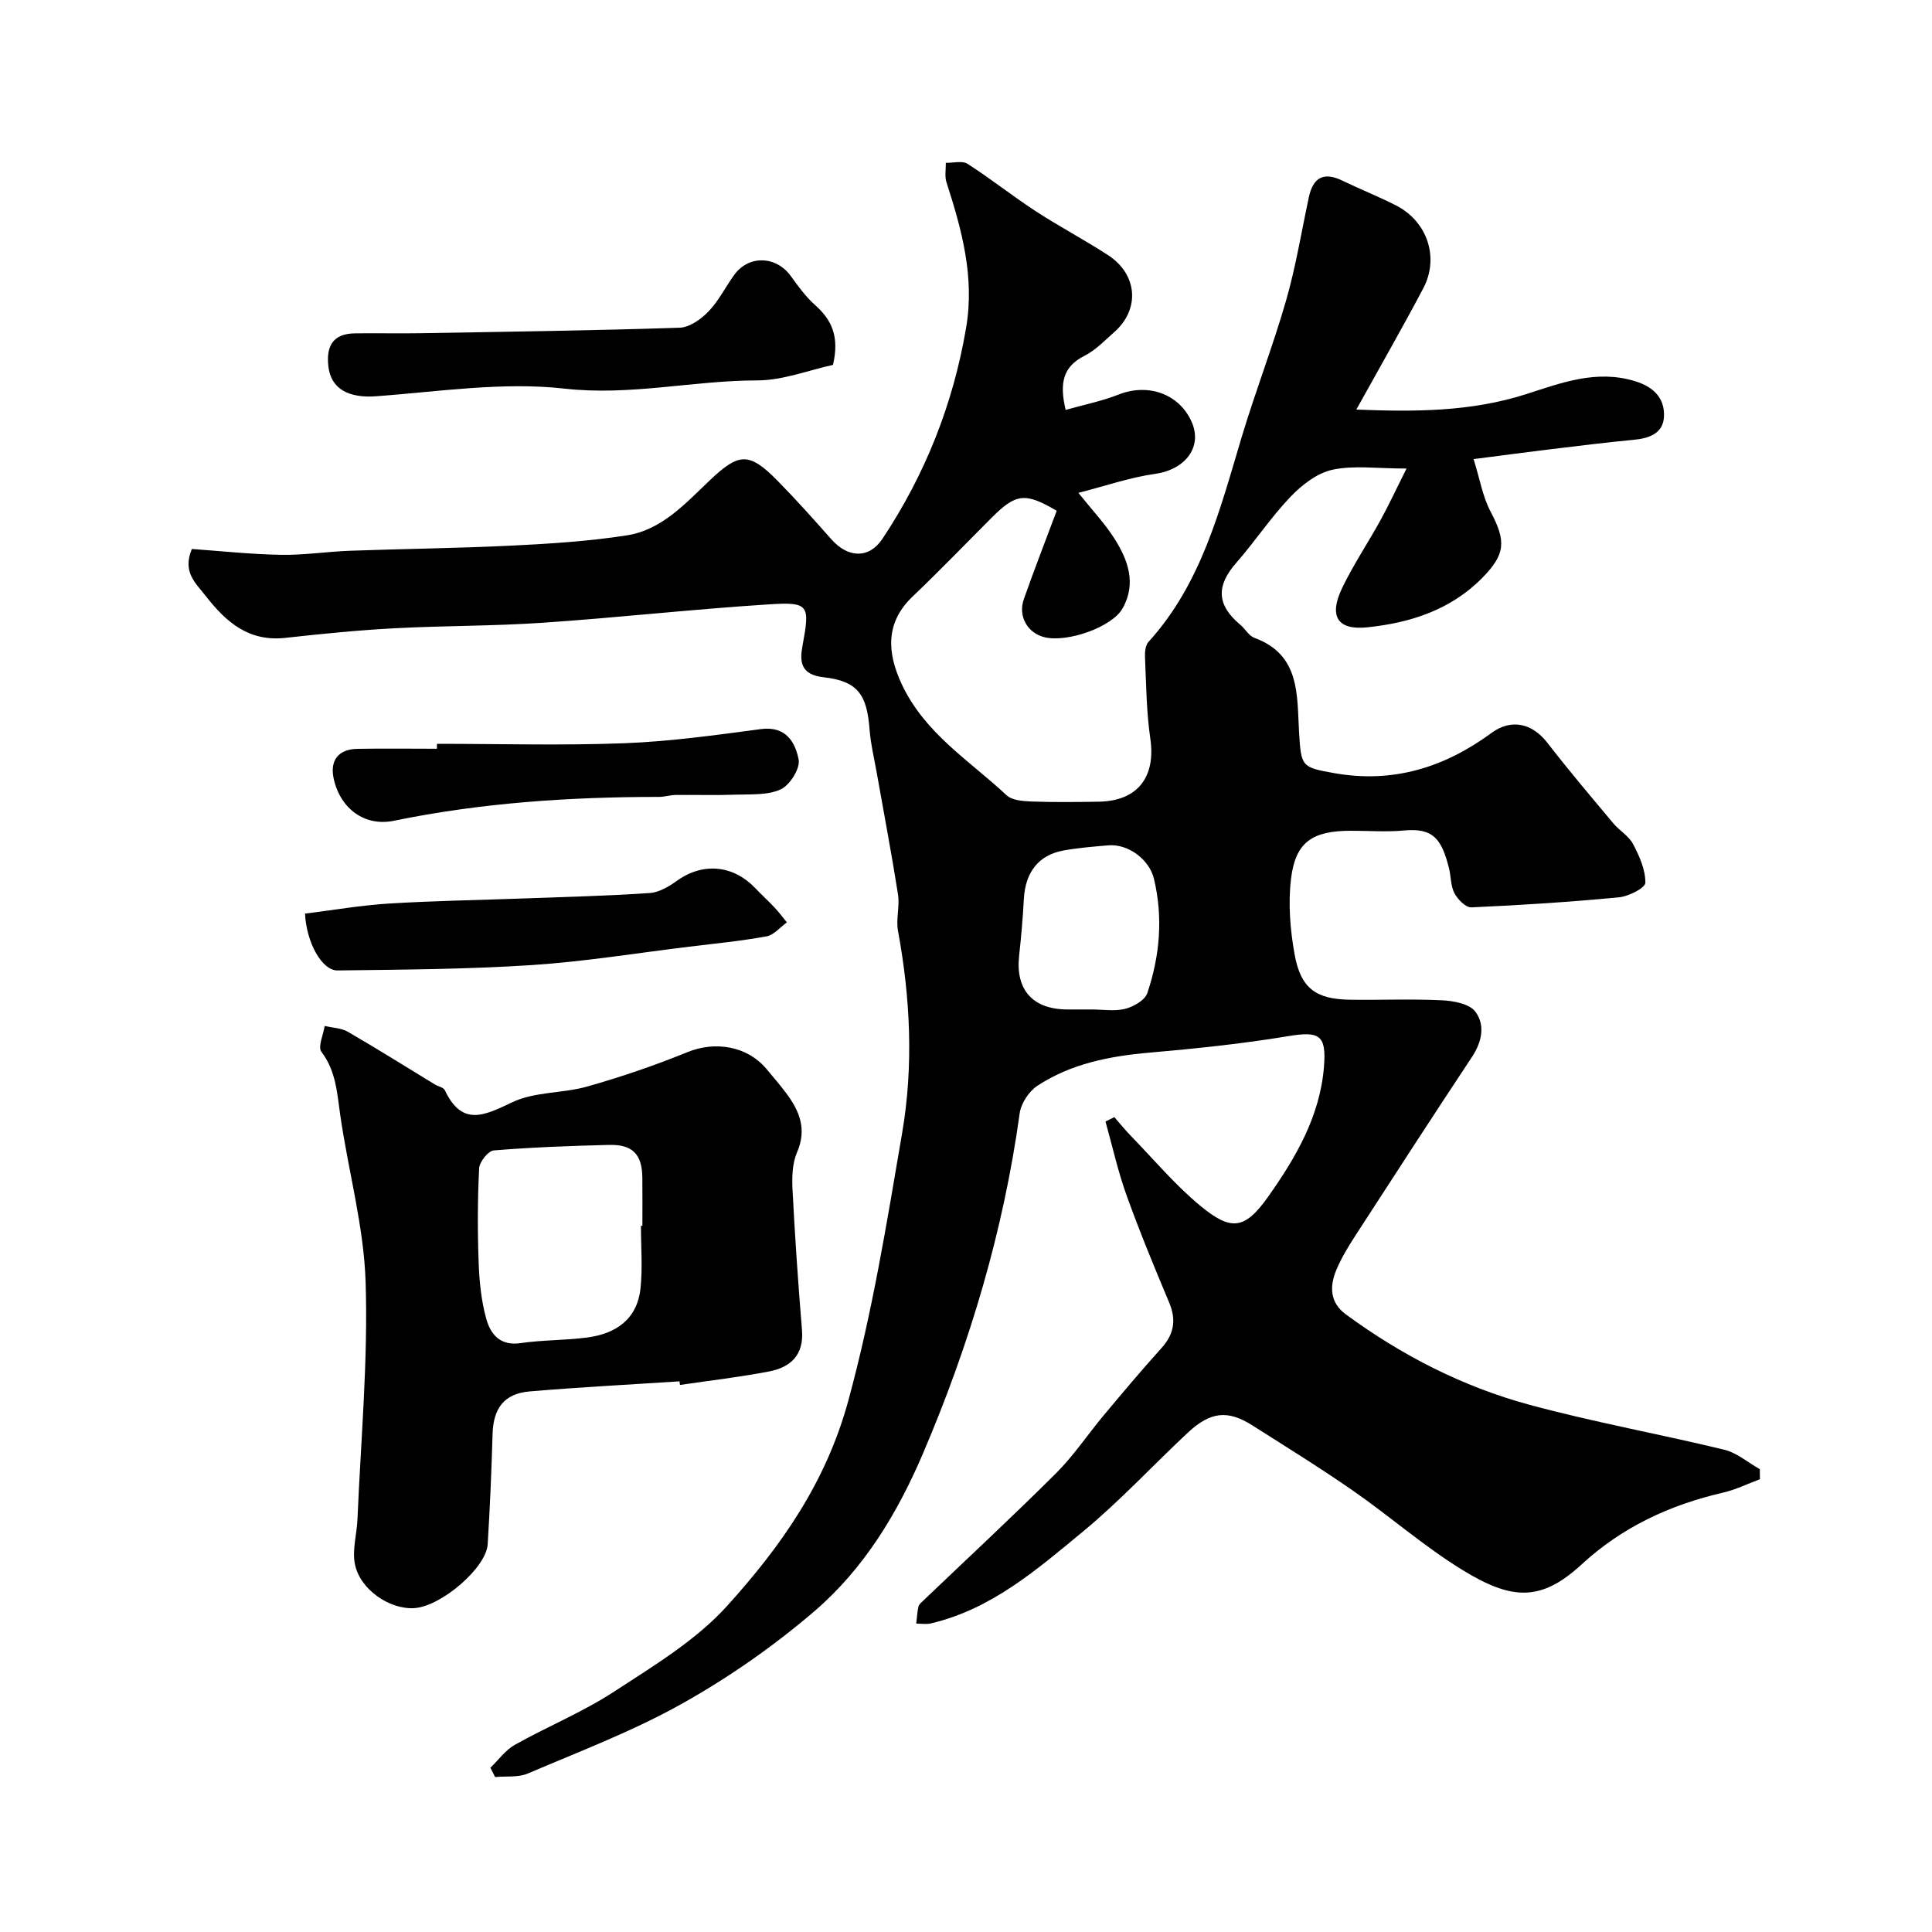 <svg enable-background="new 0 0 400 400" viewBox="0 0 400 400" xmlns="http://www.w3.org/2000/svg"><g fill="#010000"><path d="m220.63 84.87c3.91-1.11 7.56-1.83 10.96-3.18 6.04-2.39 12.44-.21 15.07 5.52 2.42 5.26-1.21 10.02-7.52 10.9-5.17.73-10.19 2.48-15.87 3.93 2.99 3.73 5.48 6.37 7.4 9.37 2.87 4.49 4.68 9.4 1.73 14.58-2.17 3.81-11.18 7.01-15.97 5.98-3.62-.78-5.73-4.31-4.45-7.94 2.16-6.13 4.52-12.18 6.8-18.28-6.48-3.81-8.41-3.62-13.4 1.37-5.47 5.47-10.84 11.05-16.43 16.38-5.63 5.36-5.33 11.54-2.29 18.08 4.79 10.28 14.03 15.85 21.73 23.06 1.13 1.06 3.37 1.23 5.11 1.3 4.66.17 9.33.12 14 .04 8.05-.14 11.82-5.11 10.66-13.06-.81-5.53-.84-11.18-1.1-16.79-.05-1.08.07-2.51.72-3.23 10.97-12.07 14.78-27.34 19.28-42.35 2.85-9.51 6.46-18.79 9.21-28.33 2.01-7 3.18-14.24 4.71-21.38.88-4.1 3.07-5.32 6.95-3.44 3.67 1.78 7.47 3.28 11.1 5.13 6.48 3.31 9.01 10.78 5.64 17.17-4.41 8.34-9.11 16.53-13.86 25.1 11.83.46 23.63.52 35.27-3.23 7.22-2.33 14.51-5.1 22.47-2.64 3.85 1.19 6.12 3.52 5.96 7.3-.15 3.52-3.08 4.53-6.3 4.83-5.7.54-11.38 1.25-17.06 1.94-4.99.6-9.96 1.27-16.06 2.05 1.31 4.18 1.88 7.77 3.49 10.81 3.28 6.2 3.14 8.88-1.73 13.82-6.55 6.63-14.91 9.28-23.78 10.2-6.21.64-8-2.32-5.17-8.19 2.33-4.84 5.36-9.33 7.95-14.05 1.75-3.19 3.28-6.5 5.36-10.63-6.08 0-10.88-.71-15.32.24-3.18.68-6.35 3.14-8.7 5.6-4.06 4.24-7.34 9.23-11.22 13.66-4.21 4.79-4.09 8.72.82 12.84 1.02.85 1.76 2.28 2.9 2.7 9.6 3.5 8.81 11.96 9.27 19.61.43 7.07.5 7.2 7.28 8.41 12.18 2.16 22.84-1.18 32.57-8.33 4.02-2.96 8.37-2.07 11.55 2.04 4.39 5.68 9.04 11.16 13.65 16.67 1.28 1.53 3.23 2.63 4.11 4.32 1.3 2.48 2.57 5.33 2.53 8-.01 1.07-3.46 2.82-5.46 3.01-10.16.97-20.36 1.63-30.57 2.08-1.15.05-2.81-1.64-3.49-2.92-.8-1.52-.7-3.48-1.14-5.22-1.51-5.99-3.24-8.34-9.26-7.78-3.64.34-7.33.06-10.99.06-8 0-11.5 2.29-12.44 9.88-.63 5.14-.19 10.58.73 15.71 1.27 7.05 4.43 9.29 11.45 9.39 6.36.09 12.73-.19 19.08.12 2.4.12 5.67.72 6.89 2.35 2.08 2.77 1.38 6.26-.7 9.39-8.17 12.33-16.21 24.75-24.25 37.16-1.41 2.19-2.78 4.45-3.79 6.84-1.45 3.43-1.44 6.81 1.94 9.29 11.55 8.49 24.2 14.97 37.99 18.71 13.31 3.61 26.94 6.05 40.35 9.31 2.63.64 4.92 2.65 7.36 4.03.01.69.01 1.38.02 2.08-2.54.94-5.01 2.17-7.62 2.77-11.02 2.55-20.87 7.1-29.32 14.89-8.48 7.81-14.54 7.32-24.64 1.13-7.91-4.85-14.97-11.07-22.61-16.38-6.83-4.74-13.91-9.13-20.93-13.58-5.05-3.2-8.63-2.84-13.3 1.51-7.28 6.79-14.06 14.16-21.72 20.48-9.51 7.85-18.96 16.1-31.51 19.03-.96.22-2.01.04-3.02.04.14-1.17.2-2.36.45-3.51.09-.43.55-.82.91-1.16 9.22-8.81 18.57-17.48 27.6-26.48 3.65-3.64 6.55-8.03 9.88-12.01 3.91-4.67 7.82-9.33 11.9-13.85 2.63-2.91 3.15-5.84 1.62-9.47-3.08-7.34-6.13-14.71-8.82-22.2-1.79-4.97-2.93-10.17-4.36-15.27.61-.3 1.22-.61 1.83-.91 1.1 1.26 2.15 2.56 3.31 3.76 4.79 4.93 9.25 10.27 14.52 14.62 6.39 5.26 9.19 4.96 14.15-2.09 5.62-7.98 10.59-16.49 11.42-26.67.54-6.59-.88-7.47-7.37-6.39-9.52 1.58-19.15 2.58-28.77 3.42-8.24.72-16.18 2.27-23.15 6.83-1.76 1.15-3.41 3.62-3.7 5.69-3.37 24.38-10.3 47.66-19.95 70.29-5.37 12.61-12.33 24.08-22.63 32.9-8.39 7.18-17.63 13.64-27.27 19.04-10.17 5.71-21.21 9.89-31.97 14.49-2 .86-4.51.52-6.79.74-.33-.64-.65-1.29-.98-1.93 1.68-1.61 3.12-3.66 5.09-4.76 6.77-3.8 14.05-6.77 20.53-11 8.19-5.35 16.92-10.59 23.37-17.72 11.1-12.27 20.46-25.46 25.1-42.47 5.01-18.35 7.99-36.9 11.16-55.47 2.37-13.86 1.71-27.93-.86-41.85-.45-2.43.39-5.09 0-7.55-1.31-8.36-2.9-16.68-4.37-25.01-.54-3.05-1.28-6.1-1.52-9.17-.55-7.17-2.43-9.98-9.5-10.77-4.73-.53-4.99-3.17-4.4-6.41 1.57-8.56 1.48-9.22-6.99-8.68-15.59.99-31.14 2.74-46.72 3.8-10.24.7-20.54.6-30.8 1.15-7.52.4-15.02 1.15-22.51 1.98-7.53.84-12.21-3.15-16.48-8.62-2.17-2.78-4.9-4.99-2.91-9.78 5.94.42 12.16 1.1 18.39 1.21 4.76.09 9.53-.66 14.3-.84 11.26-.41 22.54-.52 33.8-1.08 7.88-.39 15.8-.9 23.58-2.11 7.32-1.14 12.22-6.73 17.32-11.54 5.88-5.54 7.99-5.73 13.82.18 3.87 3.93 7.55 8.06 11.21 12.19 3.41 3.85 7.76 4.09 10.57-.13 8.85-13.32 14.64-27.89 17.32-43.72 1.78-10.51-.91-20.3-4.08-30.1-.39-1.22-.1-2.66-.13-4.01 1.52.04 3.4-.49 4.5.21 4.8 3.07 9.28 6.65 14.06 9.77 4.91 3.21 10.13 5.94 15.05 9.15 6.13 3.99 6.62 11.23 1.24 15.94-1.97 1.73-3.86 3.74-6.15 4.89-4.35 2.2-5.24 5.48-3.89 11.2zm5.39 124.13c2.32 0 4.76.42 6.94-.13 1.74-.45 4.08-1.78 4.58-3.26 2.59-7.69 3.29-15.63 1.38-23.64-.96-4.04-5.36-7.3-9.45-6.95-3.09.26-6.2.51-9.25 1.06-5.19.93-7.93 4.49-8.24 10.02-.21 3.92-.55 7.84-.98 11.75-.78 7.1 2.82 11.14 10.04 11.15z"/><path d="m140.68 285.99c-10.34.68-20.7 1.21-31.02 2.09-5.3.45-7.53 3.5-7.68 8.86-.22 7.6-.54 15.2-1.01 22.79-.3 4.86-9.57 12.8-15.11 13.21-5.16.38-11.42-3.88-12.4-9.21-.54-2.93.42-6.12.55-9.2.69-16.35 2.2-32.73 1.69-49.05-.36-11.63-3.63-23.16-5.28-34.78-.64-4.56-.89-8.99-3.87-12.93-.78-1.03.39-3.53.67-5.36 1.62.39 3.44.42 4.82 1.22 6.06 3.51 11.99 7.24 17.97 10.88.7.42 1.8.61 2.09 1.21 3.53 7.47 8.04 5.34 13.89 2.52 4.66-2.25 10.52-1.84 15.65-3.3 7-1.99 13.93-4.35 20.67-7.1 5.75-2.35 12.39-1.29 16.38 3.48 1.37 1.63 2.76 3.25 4.04 4.95 2.78 3.7 4.38 7.48 2.29 12.3-.99 2.28-1.07 5.13-.94 7.7.5 9.7 1.16 19.4 1.96 29.08.43 5.19-2.34 7.74-6.84 8.6-6.09 1.17-12.27 1.88-18.41 2.79-.04-.26-.07-.5-.11-.75zm-7.98-32.2h.3c0-3.33.03-6.66-.01-9.99-.05-4.81-2.03-6.89-6.92-6.76-7.95.2-15.91.49-23.83 1.14-1.15.09-2.97 2.37-3.04 3.71-.33 6.5-.34 13.02-.1 19.53.14 3.89.54 7.87 1.57 11.61.88 3.19 2.87 5.68 7.12 5.05 4.54-.67 9.2-.56 13.76-1.16 5.97-.78 10.39-3.79 11.06-10.2.45-4.27.09-8.62.09-12.93z"/><path d="m172.46 75.55c-5 1.08-10.35 3.2-15.7 3.21-13.3.01-26.27 3.24-39.87 1.7-12.78-1.44-26 .62-38.99 1.58-5.61.42-9.36-1.44-9.91-6.16-.49-4.18.91-6.79 5.44-6.86 4.52-.07 9.04.05 13.55-.03 17.91-.31 35.83-.55 53.73-1.14 2.07-.07 4.46-1.78 6.01-3.4 2.11-2.2 3.5-5.08 5.32-7.57 3.01-4.13 8.69-3.9 11.7.29 1.53 2.13 3.11 4.3 5.05 6.02 3.38 3.02 5.05 6.46 3.67 12.36z"/><path d="m63.15 189.15c5.78-.71 11.57-1.72 17.4-2.08 9.4-.58 18.83-.72 28.24-1.07 8.59-.32 17.18-.52 25.75-1.11 1.94-.13 3.98-1.36 5.64-2.55 5.66-4.04 11.93-3.02 16.3 1.65 1.25 1.33 2.62 2.55 3.87 3.89.92.98 1.72 2.06 2.57 3.09-1.4 1-2.68 2.61-4.21 2.89-5.29.97-10.66 1.49-16 2.14-10.87 1.32-21.72 3.1-32.63 3.81-13.37.87-26.81.94-40.21 1.11-3.24.03-6.44-5.84-6.72-11.77z"/><path d="m90.46 154c12.92 0 25.85.37 38.75-.12 9.47-.36 18.93-1.68 28.34-2.93 5.16-.68 7.12 2.73 7.8 6.33.35 1.84-1.84 5.3-3.73 6.16-2.76 1.26-6.28.97-9.48 1.09-4.08.15-8.17.01-12.26.06-1.14.01-2.28.4-3.41.4-18.45 0-36.78 1.21-54.91 4.94-6.07 1.25-11.13-2.52-12.48-8.75-.81-3.74.97-6.07 4.91-6.14 5.49-.1 10.98-.02 16.47-.02.01-.35 0-.69 0-1.02z"/></g></svg>